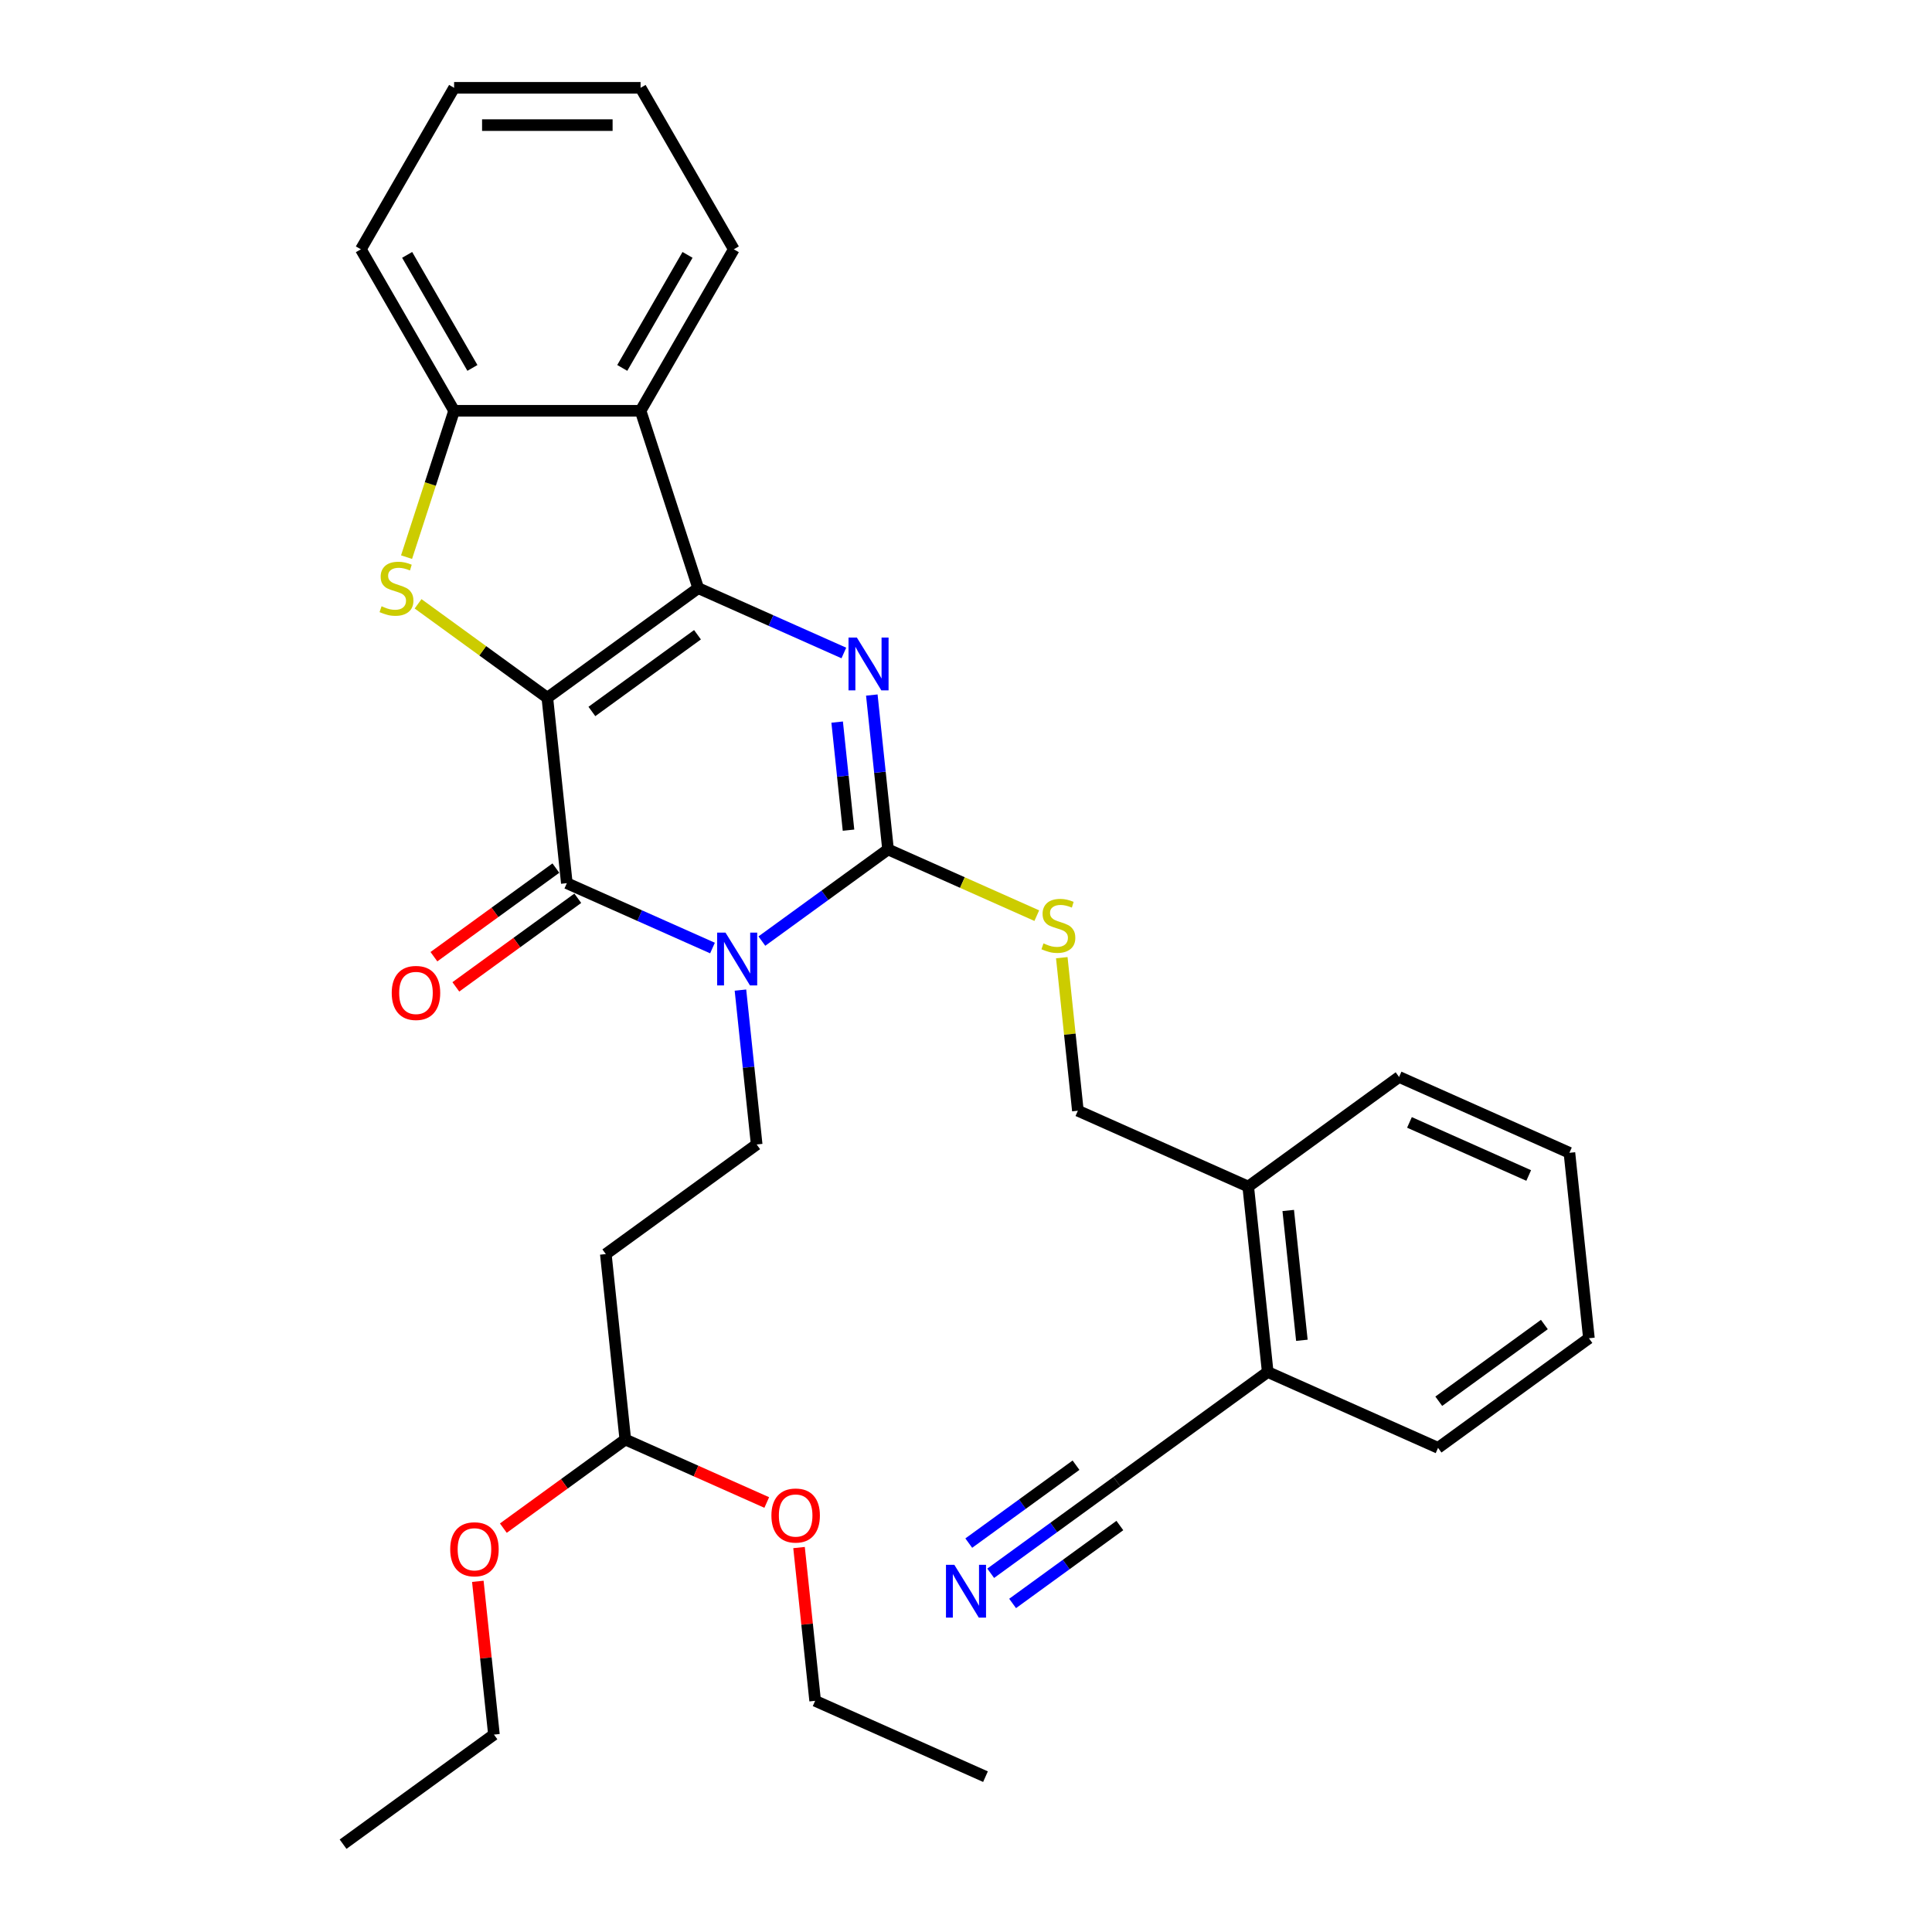 <?xml version='1.0' encoding='iso-8859-1'?>
<svg version='1.1' baseProfile='full'
              xmlns='http://www.w3.org/2000/svg'
                      xmlns:rdkit='http://www.rdkit.org/xml'
                      xmlns:xlink='http://www.w3.org/1999/xlink'
                  xml:space='preserve'
width='1000px' height='1000px' viewBox='0 0 1000 1000'>
<!-- END OF HEADER -->
<rect style='opacity:1.0;fill:#FFFFFF;stroke:none' width='1000' height='1000' x='0' y='0'> </rect>
<path class='bond-0' d='M 283.302,361.148 L 361.385,304.417' style='fill:none;fill-rule:evenodd;stroke:#000000;stroke-width:6px;stroke-linecap:butt;stroke-linejoin:miter;stroke-opacity:1' />
<path class='bond-0' d='M 306.36,368.255 L 361.019,328.543' style='fill:none;fill-rule:evenodd;stroke:#000000;stroke-width:6px;stroke-linecap:butt;stroke-linejoin:miter;stroke-opacity:1' />
<path class='bond-2' d='M 283.302,361.148 L 293.391,457.135' style='fill:none;fill-rule:evenodd;stroke:#000000;stroke-width:6px;stroke-linecap:butt;stroke-linejoin:miter;stroke-opacity:1' />
<path class='bond-5' d='M 283.302,361.148 L 249.849,336.843' style='fill:none;fill-rule:evenodd;stroke:#000000;stroke-width:6px;stroke-linecap:butt;stroke-linejoin:miter;stroke-opacity:1' />
<path class='bond-5' d='M 249.849,336.843 L 216.395,312.537' style='fill:none;fill-rule:evenodd;stroke:#CCCC00;stroke-width:6px;stroke-linecap:butt;stroke-linejoin:miter;stroke-opacity:1' />
<path class='bond-4' d='M 361.385,304.417 L 399.081,321.201' style='fill:none;fill-rule:evenodd;stroke:#000000;stroke-width:6px;stroke-linecap:butt;stroke-linejoin:miter;stroke-opacity:1' />
<path class='bond-4' d='M 399.081,321.201 L 436.778,337.984' style='fill:none;fill-rule:evenodd;stroke:#0000FF;stroke-width:6px;stroke-linecap:butt;stroke-linejoin:miter;stroke-opacity:1' />
<path class='bond-6' d='M 361.385,304.417 L 331.56,212.625' style='fill:none;fill-rule:evenodd;stroke:#000000;stroke-width:6px;stroke-linecap:butt;stroke-linejoin:miter;stroke-opacity:1' />
<path class='bond-1' d='M 368.784,490.702 L 331.087,473.919' style='fill:none;fill-rule:evenodd;stroke:#0000FF;stroke-width:6px;stroke-linecap:butt;stroke-linejoin:miter;stroke-opacity:1' />
<path class='bond-1' d='M 331.087,473.919 L 293.391,457.135' style='fill:none;fill-rule:evenodd;stroke:#000000;stroke-width:6px;stroke-linecap:butt;stroke-linejoin:miter;stroke-opacity:1' />
<path class='bond-3' d='M 394.341,487.107 L 426.993,463.384' style='fill:none;fill-rule:evenodd;stroke:#0000FF;stroke-width:6px;stroke-linecap:butt;stroke-linejoin:miter;stroke-opacity:1' />
<path class='bond-3' d='M 426.993,463.384 L 459.645,439.661' style='fill:none;fill-rule:evenodd;stroke:#000000;stroke-width:6px;stroke-linecap:butt;stroke-linejoin:miter;stroke-opacity:1' />
<path class='bond-8' d='M 383.252,512.471 L 387.452,552.425' style='fill:none;fill-rule:evenodd;stroke:#0000FF;stroke-width:6px;stroke-linecap:butt;stroke-linejoin:miter;stroke-opacity:1' />
<path class='bond-8' d='M 387.452,552.425 L 391.651,592.379' style='fill:none;fill-rule:evenodd;stroke:#000000;stroke-width:6px;stroke-linecap:butt;stroke-linejoin:miter;stroke-opacity:1' />
<path class='bond-13' d='M 287.717,449.327 L 256.156,472.258' style='fill:none;fill-rule:evenodd;stroke:#000000;stroke-width:6px;stroke-linecap:butt;stroke-linejoin:miter;stroke-opacity:1' />
<path class='bond-13' d='M 256.156,472.258 L 224.594,495.188' style='fill:none;fill-rule:evenodd;stroke:#FF0000;stroke-width:6px;stroke-linecap:butt;stroke-linejoin:miter;stroke-opacity:1' />
<path class='bond-13' d='M 299.064,464.943 L 267.502,487.874' style='fill:none;fill-rule:evenodd;stroke:#000000;stroke-width:6px;stroke-linecap:butt;stroke-linejoin:miter;stroke-opacity:1' />
<path class='bond-13' d='M 267.502,487.874 L 235.941,510.805' style='fill:none;fill-rule:evenodd;stroke:#FF0000;stroke-width:6px;stroke-linecap:butt;stroke-linejoin:miter;stroke-opacity:1' />
<path class='bond-9' d='M 459.645,439.661 L 498.143,456.801' style='fill:none;fill-rule:evenodd;stroke:#000000;stroke-width:6px;stroke-linecap:butt;stroke-linejoin:miter;stroke-opacity:1' />
<path class='bond-9' d='M 498.143,456.801 L 536.641,473.942' style='fill:none;fill-rule:evenodd;stroke:#CCCC00;stroke-width:6px;stroke-linecap:butt;stroke-linejoin:miter;stroke-opacity:1' />
<path class='bond-33' d='M 459.645,439.661 L 455.446,399.707' style='fill:none;fill-rule:evenodd;stroke:#000000;stroke-width:6px;stroke-linecap:butt;stroke-linejoin:miter;stroke-opacity:1' />
<path class='bond-33' d='M 455.446,399.707 L 451.247,359.753' style='fill:none;fill-rule:evenodd;stroke:#0000FF;stroke-width:6px;stroke-linecap:butt;stroke-linejoin:miter;stroke-opacity:1' />
<path class='bond-33' d='M 439.188,429.693 L 436.249,401.725' style='fill:none;fill-rule:evenodd;stroke:#000000;stroke-width:6px;stroke-linecap:butt;stroke-linejoin:miter;stroke-opacity:1' />
<path class='bond-33' d='M 436.249,401.725 L 433.309,373.757' style='fill:none;fill-rule:evenodd;stroke:#0000FF;stroke-width:6px;stroke-linecap:butt;stroke-linejoin:miter;stroke-opacity:1' />
<path class='bond-7' d='M 210.431,288.376 L 222.737,250.501' style='fill:none;fill-rule:evenodd;stroke:#CCCC00;stroke-width:6px;stroke-linecap:butt;stroke-linejoin:miter;stroke-opacity:1' />
<path class='bond-7' d='M 222.737,250.501 L 235.044,212.625' style='fill:none;fill-rule:evenodd;stroke:#000000;stroke-width:6px;stroke-linecap:butt;stroke-linejoin:miter;stroke-opacity:1' />
<path class='bond-18' d='M 331.56,212.625 L 379.818,129.04' style='fill:none;fill-rule:evenodd;stroke:#000000;stroke-width:6px;stroke-linecap:butt;stroke-linejoin:miter;stroke-opacity:1' />
<path class='bond-18' d='M 322.082,190.436 L 355.862,131.926' style='fill:none;fill-rule:evenodd;stroke:#000000;stroke-width:6px;stroke-linecap:butt;stroke-linejoin:miter;stroke-opacity:1' />
<path class='bond-32' d='M 331.56,212.625 L 235.044,212.625' style='fill:none;fill-rule:evenodd;stroke:#000000;stroke-width:6px;stroke-linecap:butt;stroke-linejoin:miter;stroke-opacity:1' />
<path class='bond-21' d='M 235.044,212.625 L 186.786,129.04' style='fill:none;fill-rule:evenodd;stroke:#000000;stroke-width:6px;stroke-linecap:butt;stroke-linejoin:miter;stroke-opacity:1' />
<path class='bond-21' d='M 244.522,190.436 L 210.742,131.926' style='fill:none;fill-rule:evenodd;stroke:#000000;stroke-width:6px;stroke-linecap:butt;stroke-linejoin:miter;stroke-opacity:1' />
<path class='bond-12' d='M 391.651,592.379 L 313.568,649.11' style='fill:none;fill-rule:evenodd;stroke:#000000;stroke-width:6px;stroke-linecap:butt;stroke-linejoin:miter;stroke-opacity:1' />
<path class='bond-15' d='M 549.58,495.692 L 553.743,535.299' style='fill:none;fill-rule:evenodd;stroke:#CCCC00;stroke-width:6px;stroke-linecap:butt;stroke-linejoin:miter;stroke-opacity:1' />
<path class='bond-15' d='M 553.743,535.299 L 557.906,574.905' style='fill:none;fill-rule:evenodd;stroke:#000000;stroke-width:6px;stroke-linecap:butt;stroke-linejoin:miter;stroke-opacity:1' />
<path class='bond-10' d='M 512.779,814.326 L 545.431,790.603' style='fill:none;fill-rule:evenodd;stroke:#0000FF;stroke-width:6px;stroke-linecap:butt;stroke-linejoin:miter;stroke-opacity:1' />
<path class='bond-10' d='M 545.431,790.603 L 578.083,766.879' style='fill:none;fill-rule:evenodd;stroke:#000000;stroke-width:6px;stroke-linecap:butt;stroke-linejoin:miter;stroke-opacity:1' />
<path class='bond-10' d='M 524.125,829.942 L 551.879,809.778' style='fill:none;fill-rule:evenodd;stroke:#0000FF;stroke-width:6px;stroke-linecap:butt;stroke-linejoin:miter;stroke-opacity:1' />
<path class='bond-10' d='M 551.879,809.778 L 579.634,789.613' style='fill:none;fill-rule:evenodd;stroke:#000000;stroke-width:6px;stroke-linecap:butt;stroke-linejoin:miter;stroke-opacity:1' />
<path class='bond-10' d='M 501.433,798.709 L 529.187,778.544' style='fill:none;fill-rule:evenodd;stroke:#0000FF;stroke-width:6px;stroke-linecap:butt;stroke-linejoin:miter;stroke-opacity:1' />
<path class='bond-10' d='M 529.187,778.544 L 556.941,758.38' style='fill:none;fill-rule:evenodd;stroke:#000000;stroke-width:6px;stroke-linecap:butt;stroke-linejoin:miter;stroke-opacity:1' />
<path class='bond-11' d='M 578.083,766.879 L 656.166,710.149' style='fill:none;fill-rule:evenodd;stroke:#000000;stroke-width:6px;stroke-linecap:butt;stroke-linejoin:miter;stroke-opacity:1' />
<path class='bond-17' d='M 313.568,649.11 L 323.657,745.097' style='fill:none;fill-rule:evenodd;stroke:#000000;stroke-width:6px;stroke-linecap:butt;stroke-linejoin:miter;stroke-opacity:1' />
<path class='bond-14' d='M 656.166,710.149 L 646.077,614.161' style='fill:none;fill-rule:evenodd;stroke:#000000;stroke-width:6px;stroke-linecap:butt;stroke-linejoin:miter;stroke-opacity:1' />
<path class='bond-14' d='M 673.85,693.733 L 666.788,626.542' style='fill:none;fill-rule:evenodd;stroke:#000000;stroke-width:6px;stroke-linecap:butt;stroke-linejoin:miter;stroke-opacity:1' />
<path class='bond-22' d='M 656.166,710.149 L 744.338,749.405' style='fill:none;fill-rule:evenodd;stroke:#000000;stroke-width:6px;stroke-linecap:butt;stroke-linejoin:miter;stroke-opacity:1' />
<path class='bond-16' d='M 557.906,574.905 L 646.077,614.161' style='fill:none;fill-rule:evenodd;stroke:#000000;stroke-width:6px;stroke-linecap:butt;stroke-linejoin:miter;stroke-opacity:1' />
<path class='bond-23' d='M 646.077,614.161 L 724.161,557.431' style='fill:none;fill-rule:evenodd;stroke:#000000;stroke-width:6px;stroke-linecap:butt;stroke-linejoin:miter;stroke-opacity:1' />
<path class='bond-19' d='M 323.657,745.097 L 292.095,768.028' style='fill:none;fill-rule:evenodd;stroke:#000000;stroke-width:6px;stroke-linecap:butt;stroke-linejoin:miter;stroke-opacity:1' />
<path class='bond-19' d='M 292.095,768.028 L 260.533,790.958' style='fill:none;fill-rule:evenodd;stroke:#FF0000;stroke-width:6px;stroke-linecap:butt;stroke-linejoin:miter;stroke-opacity:1' />
<path class='bond-20' d='M 323.657,745.097 L 360.262,761.395' style='fill:none;fill-rule:evenodd;stroke:#000000;stroke-width:6px;stroke-linecap:butt;stroke-linejoin:miter;stroke-opacity:1' />
<path class='bond-20' d='M 360.262,761.395 L 396.868,777.693' style='fill:none;fill-rule:evenodd;stroke:#FF0000;stroke-width:6px;stroke-linecap:butt;stroke-linejoin:miter;stroke-opacity:1' />
<path class='bond-26' d='M 379.818,129.04 L 331.56,45.455' style='fill:none;fill-rule:evenodd;stroke:#000000;stroke-width:6px;stroke-linecap:butt;stroke-linejoin:miter;stroke-opacity:1' />
<path class='bond-25' d='M 247.324,818.486 L 251.493,858.15' style='fill:none;fill-rule:evenodd;stroke:#FF0000;stroke-width:6px;stroke-linecap:butt;stroke-linejoin:miter;stroke-opacity:1' />
<path class='bond-25' d='M 251.493,858.15 L 255.662,897.815' style='fill:none;fill-rule:evenodd;stroke:#000000;stroke-width:6px;stroke-linecap:butt;stroke-linejoin:miter;stroke-opacity:1' />
<path class='bond-24' d='M 413.579,801.012 L 417.748,840.676' style='fill:none;fill-rule:evenodd;stroke:#FF0000;stroke-width:6px;stroke-linecap:butt;stroke-linejoin:miter;stroke-opacity:1' />
<path class='bond-24' d='M 417.748,840.676 L 421.917,880.341' style='fill:none;fill-rule:evenodd;stroke:#000000;stroke-width:6px;stroke-linecap:butt;stroke-linejoin:miter;stroke-opacity:1' />
<path class='bond-27' d='M 186.786,129.04 L 235.044,45.455' style='fill:none;fill-rule:evenodd;stroke:#000000;stroke-width:6px;stroke-linecap:butt;stroke-linejoin:miter;stroke-opacity:1' />
<path class='bond-35' d='M 744.338,749.405 L 822.421,692.675' style='fill:none;fill-rule:evenodd;stroke:#000000;stroke-width:6px;stroke-linecap:butt;stroke-linejoin:miter;stroke-opacity:1' />
<path class='bond-35' d='M 744.704,725.279 L 799.362,685.568' style='fill:none;fill-rule:evenodd;stroke:#000000;stroke-width:6px;stroke-linecap:butt;stroke-linejoin:miter;stroke-opacity:1' />
<path class='bond-30' d='M 724.161,557.431 L 812.332,596.687' style='fill:none;fill-rule:evenodd;stroke:#000000;stroke-width:6px;stroke-linecap:butt;stroke-linejoin:miter;stroke-opacity:1' />
<path class='bond-30' d='M 729.535,580.954 L 791.255,608.433' style='fill:none;fill-rule:evenodd;stroke:#000000;stroke-width:6px;stroke-linecap:butt;stroke-linejoin:miter;stroke-opacity:1' />
<path class='bond-28' d='M 421.917,880.341 L 510.089,919.597' style='fill:none;fill-rule:evenodd;stroke:#000000;stroke-width:6px;stroke-linecap:butt;stroke-linejoin:miter;stroke-opacity:1' />
<path class='bond-29' d='M 255.662,897.815 L 177.579,954.545' style='fill:none;fill-rule:evenodd;stroke:#000000;stroke-width:6px;stroke-linecap:butt;stroke-linejoin:miter;stroke-opacity:1' />
<path class='bond-34' d='M 331.56,45.455 L 235.044,45.455' style='fill:none;fill-rule:evenodd;stroke:#000000;stroke-width:6px;stroke-linecap:butt;stroke-linejoin:miter;stroke-opacity:1' />
<path class='bond-34' d='M 317.082,64.758 L 249.521,64.758' style='fill:none;fill-rule:evenodd;stroke:#000000;stroke-width:6px;stroke-linecap:butt;stroke-linejoin:miter;stroke-opacity:1' />
<path class='bond-31' d='M 812.332,596.687 L 822.421,692.675' style='fill:none;fill-rule:evenodd;stroke:#000000;stroke-width:6px;stroke-linecap:butt;stroke-linejoin:miter;stroke-opacity:1' />
<path  class='atom-2' d='M 375.52 482.725
L 384.477 497.202
Q 385.365 498.631, 386.793 501.218
Q 388.222 503.804, 388.299 503.959
L 388.299 482.725
L 391.928 482.725
L 391.928 510.058
L 388.183 510.058
L 378.57 494.23
Q 377.451 492.377, 376.254 490.253
Q 375.096 488.13, 374.748 487.474
L 374.748 510.058
L 371.196 510.058
L 371.196 482.725
L 375.52 482.725
' fill='#0000FF'/>
<path  class='atom-5' d='M 443.515 330.007
L 452.471 344.485
Q 453.359 345.913, 454.788 348.5
Q 456.216 351.086, 456.293 351.241
L 456.293 330.007
L 459.922 330.007
L 459.922 357.34
L 456.178 357.34
L 446.565 341.512
Q 445.445 339.659, 444.248 337.535
Q 443.09 335.412, 442.743 334.756
L 442.743 357.34
L 439.191 357.34
L 439.191 330.007
L 443.515 330.007
' fill='#0000FF'/>
<path  class='atom-6' d='M 197.498 313.799
Q 197.806 313.914, 199.08 314.455
Q 200.354 314.995, 201.744 315.343
Q 203.173 315.652, 204.563 315.652
Q 207.149 315.652, 208.655 314.416
Q 210.16 313.142, 210.16 310.942
Q 210.16 309.436, 209.388 308.51
Q 208.655 307.583, 207.497 307.081
Q 206.338 306.579, 204.408 306
Q 201.976 305.267, 200.509 304.572
Q 199.08 303.877, 198.038 302.41
Q 197.034 300.943, 197.034 298.472
Q 197.034 295.036, 199.351 292.913
Q 201.706 290.789, 206.338 290.789
Q 209.504 290.789, 213.095 292.295
L 212.207 295.268
Q 208.925 293.916, 206.454 293.916
Q 203.79 293.916, 202.323 295.036
Q 200.856 296.117, 200.895 298.009
Q 200.895 299.476, 201.628 300.364
Q 202.401 301.252, 203.482 301.753
Q 204.601 302.255, 206.454 302.834
Q 208.925 303.607, 210.392 304.379
Q 211.859 305.151, 212.902 306.734
Q 213.982 308.278, 213.982 310.942
Q 213.982 314.725, 211.434 316.771
Q 208.925 318.779, 204.717 318.779
Q 202.285 318.779, 200.432 318.238
Q 198.617 317.736, 196.455 316.849
L 197.498 313.799
' fill='#CCCC00'/>
<path  class='atom-10' d='M 540.096 488.299
Q 540.405 488.415, 541.679 488.955
Q 542.953 489.496, 544.342 489.843
Q 545.771 490.152, 547.161 490.152
Q 549.747 490.152, 551.253 488.917
Q 552.759 487.643, 552.759 485.442
Q 552.759 483.936, 551.987 483.01
Q 551.253 482.083, 550.095 481.581
Q 548.937 481.08, 547.006 480.501
Q 544.574 479.767, 543.107 479.072
Q 541.679 478.377, 540.636 476.91
Q 539.633 475.443, 539.633 472.972
Q 539.633 469.536, 541.949 467.413
Q 544.304 465.29, 548.937 465.29
Q 552.102 465.29, 555.693 466.795
L 554.805 469.768
Q 551.523 468.417, 549.052 468.417
Q 546.389 468.417, 544.922 469.536
Q 543.455 470.617, 543.493 472.509
Q 543.493 473.976, 544.227 474.864
Q 544.999 475.752, 546.08 476.254
Q 547.199 476.756, 549.052 477.335
Q 551.523 478.107, 552.99 478.879
Q 554.457 479.651, 555.5 481.234
Q 556.581 482.778, 556.581 485.442
Q 556.581 489.226, 554.033 491.272
Q 551.523 493.279, 547.315 493.279
Q 544.883 493.279, 543.03 492.739
Q 541.215 492.237, 539.053 491.349
L 540.096 488.299
' fill='#CCCC00'/>
<path  class='atom-11' d='M 493.958 809.943
L 502.915 824.421
Q 503.803 825.849, 505.231 828.436
Q 506.66 831.022, 506.737 831.177
L 506.737 809.943
L 510.366 809.943
L 510.366 837.277
L 506.621 837.277
L 497.008 821.448
Q 495.888 819.595, 494.692 817.472
Q 493.533 815.348, 493.186 814.692
L 493.186 837.277
L 489.634 837.277
L 489.634 809.943
L 493.958 809.943
' fill='#0000FF'/>
<path  class='atom-14' d='M 202.76 513.943
Q 202.76 507.38, 206.003 503.712
Q 209.246 500.045, 215.307 500.045
Q 221.369 500.045, 224.612 503.712
Q 227.855 507.38, 227.855 513.943
Q 227.855 520.583, 224.573 524.367
Q 221.291 528.112, 215.307 528.112
Q 209.285 528.112, 206.003 524.367
Q 202.76 520.622, 202.76 513.943
M 215.307 525.023
Q 219.477 525.023, 221.716 522.243
Q 223.994 519.425, 223.994 513.943
Q 223.994 508.577, 221.716 505.874
Q 219.477 503.133, 215.307 503.133
Q 211.138 503.133, 208.86 505.836
Q 206.621 508.538, 206.621 513.943
Q 206.621 519.464, 208.86 522.243
Q 211.138 525.023, 215.307 525.023
' fill='#FF0000'/>
<path  class='atom-20' d='M 233.026 801.905
Q 233.026 795.342, 236.269 791.674
Q 239.512 788.006, 245.573 788.006
Q 251.635 788.006, 254.878 791.674
Q 258.121 795.342, 258.121 801.905
Q 258.121 808.545, 254.839 812.328
Q 251.557 816.073, 245.573 816.073
Q 239.551 816.073, 236.269 812.328
Q 233.026 808.584, 233.026 801.905
M 245.573 812.985
Q 249.743 812.985, 251.982 810.205
Q 254.26 807.387, 254.26 801.905
Q 254.26 796.538, 251.982 793.836
Q 249.743 791.095, 245.573 791.095
Q 241.404 791.095, 239.126 793.797
Q 236.887 796.5, 236.887 801.905
Q 236.887 807.425, 239.126 810.205
Q 241.404 812.985, 245.573 812.985
' fill='#FF0000'/>
<path  class='atom-21' d='M 399.281 784.431
Q 399.281 777.868, 402.524 774.2
Q 405.767 770.532, 411.828 770.532
Q 417.889 770.532, 421.132 774.2
Q 424.375 777.868, 424.375 784.431
Q 424.375 791.071, 421.094 794.854
Q 417.812 798.599, 411.828 798.599
Q 405.806 798.599, 402.524 794.854
Q 399.281 791.11, 399.281 784.431
M 411.828 795.511
Q 415.998 795.511, 418.237 792.731
Q 420.515 789.913, 420.515 784.431
Q 420.515 779.064, 418.237 776.362
Q 415.998 773.621, 411.828 773.621
Q 407.659 773.621, 405.381 776.323
Q 403.142 779.026, 403.142 784.431
Q 403.142 789.951, 405.381 792.731
Q 407.659 795.511, 411.828 795.511
' fill='#FF0000'/>
</svg>

